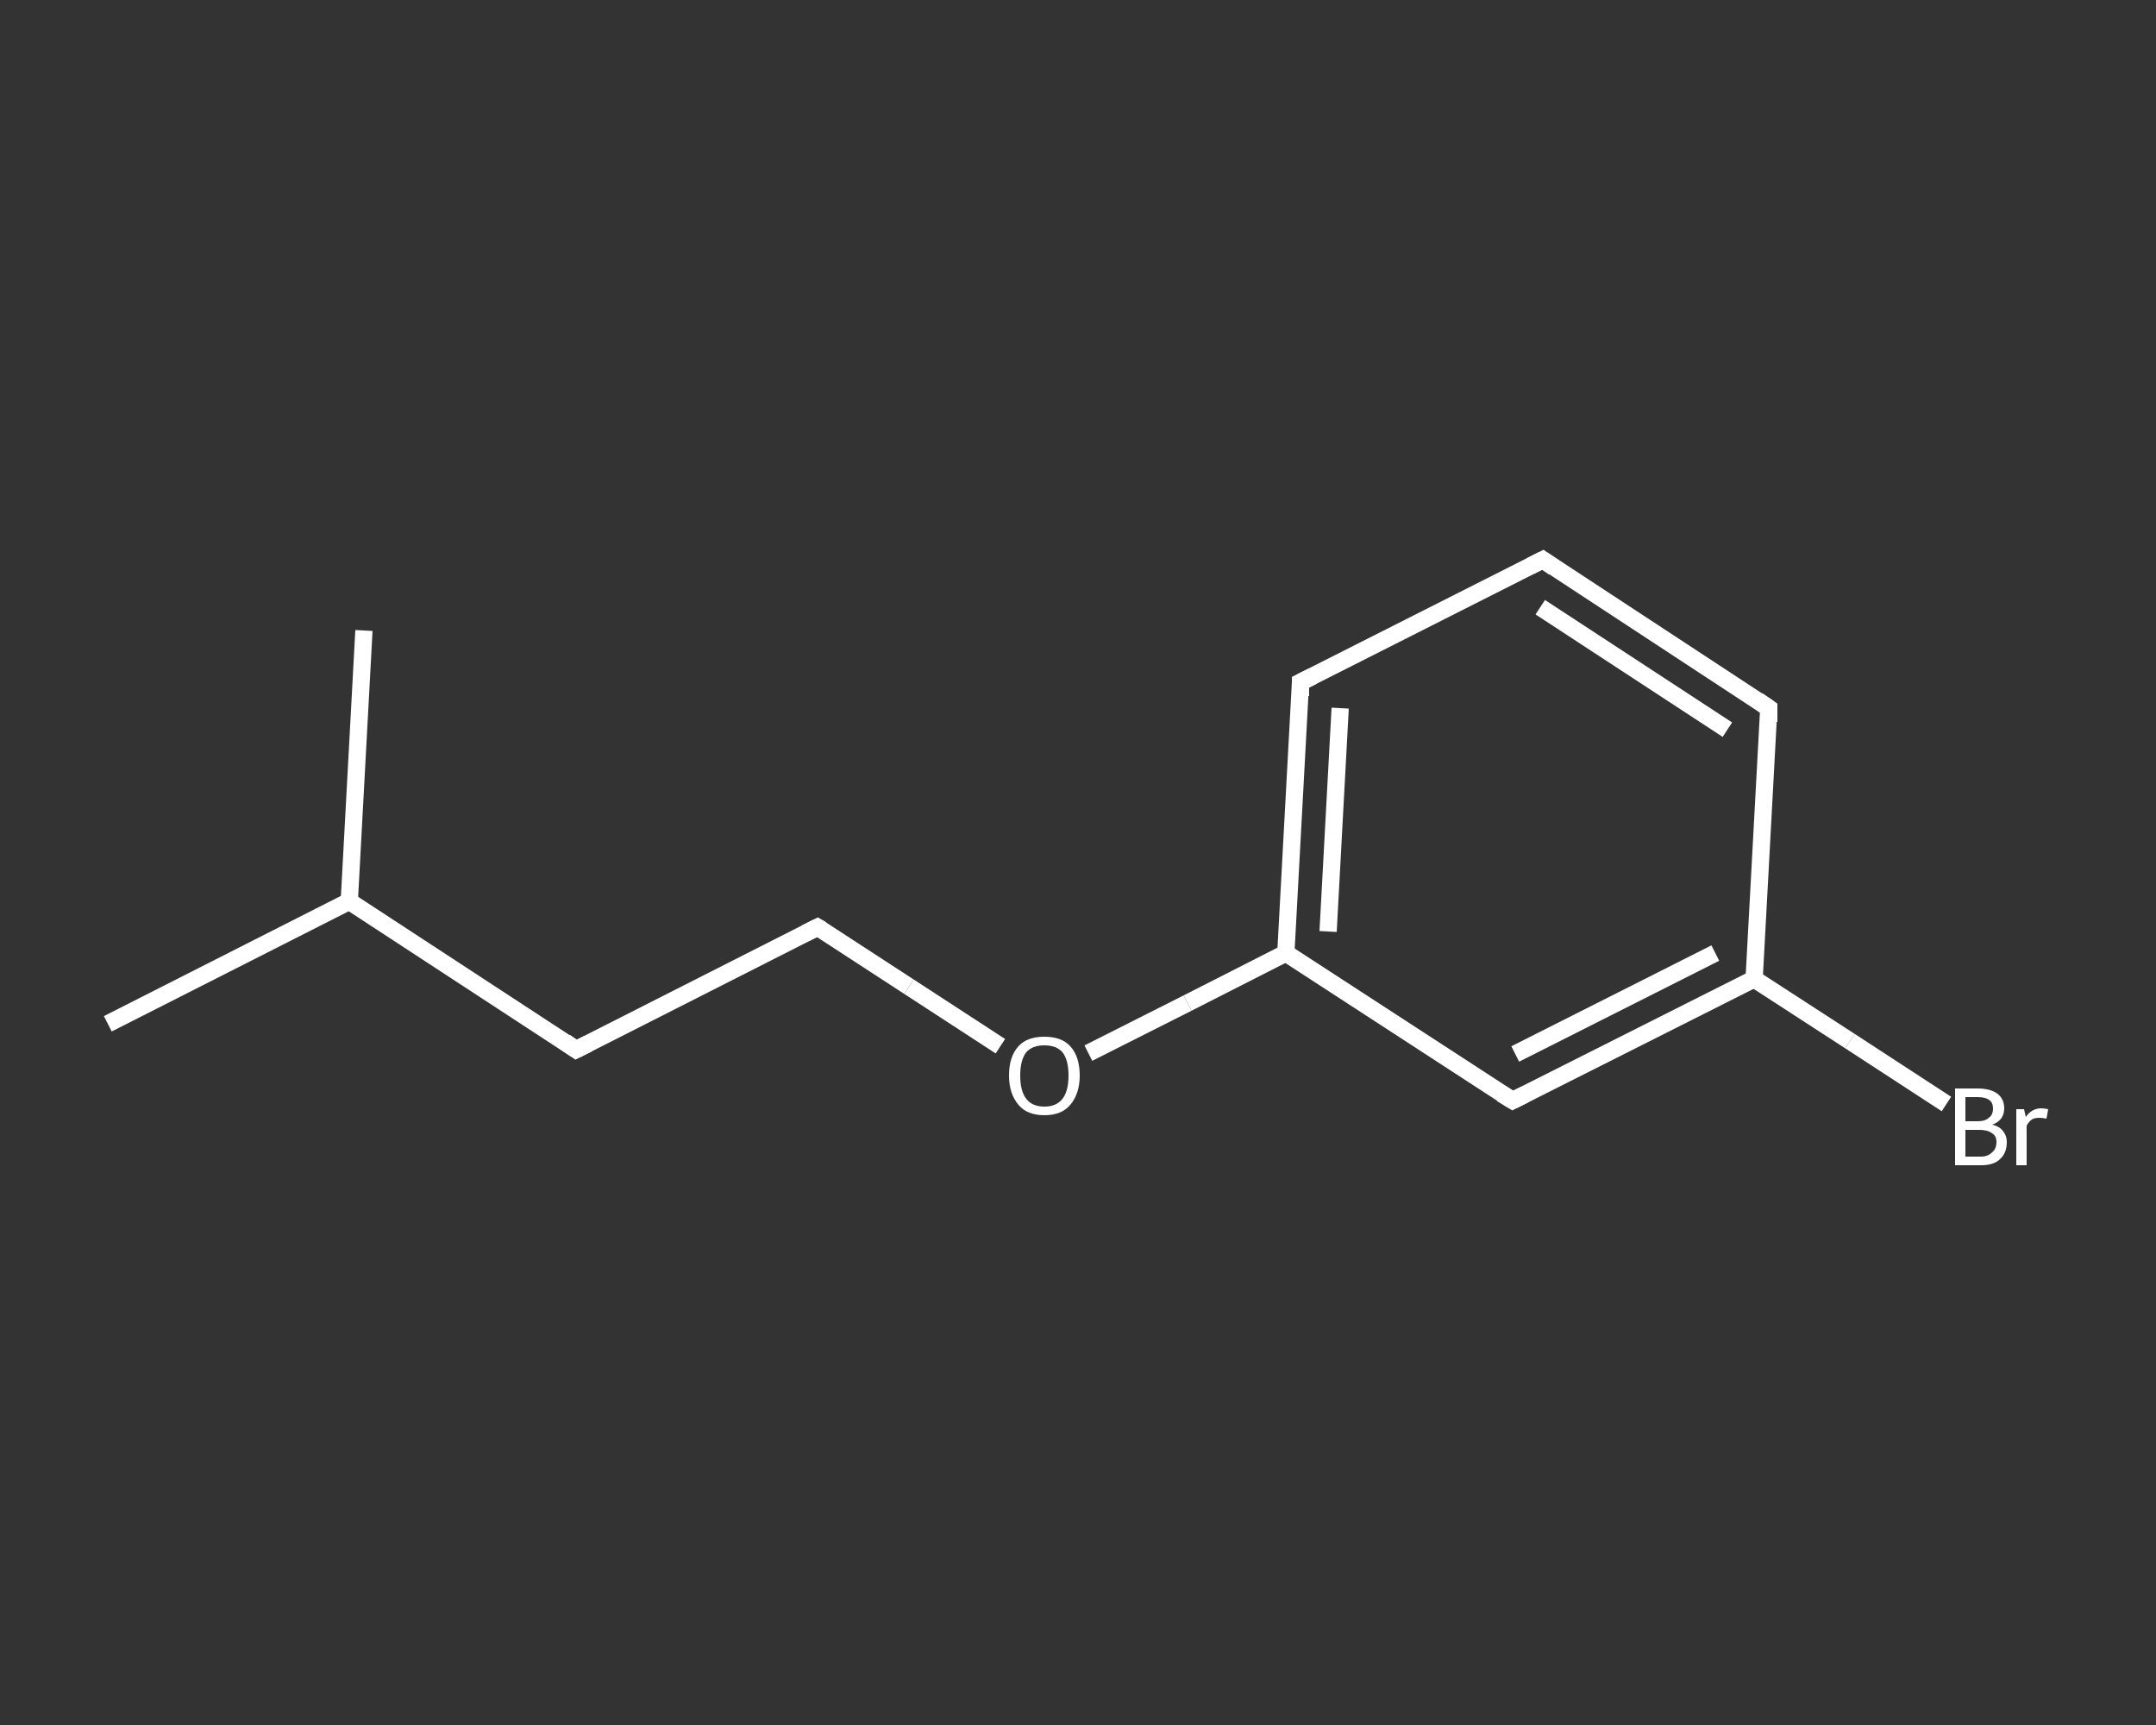 <?xml version='1.0' encoding='iso-8859-1'?>
<svg version='1.1' baseProfile='full'
              xmlns='http://www.w3.org/2000/svg'
                      xmlns:rdkit='http://www.rdkit.org/xml'
                      xmlns:xlink='http://www.w3.org/1999/xlink'
                  xml:space='preserve'
width='250px' height='200px' viewBox='0 0 250 200'>
<rect x="0" y="0" width="250" height="200" fill="#333333" stroke="none"/>
<!-- END OF HEADER -->
<rect style='opacity:1.0;fill:transparent;stroke:none' width='250.0' height='200.0' x='0.0' y='0.0'> </rect>
<path class='bond-0 atom-0 atom-1' d='M 12.5,118.7 L 40.5,104.5' style='fill:none;fill-rule:evenodd;stroke:#FFFFFF;stroke-width:2.0px;stroke-linecap:butt;stroke-linejoin:miter;stroke-opacity:1' />
<path class='bond-1 atom-1 atom-2' d='M 40.5,104.5 L 42.2,73.1' style='fill:none;fill-rule:evenodd;stroke:#FFFFFF;stroke-width:2.0px;stroke-linecap:butt;stroke-linejoin:miter;stroke-opacity:1' />
<path class='bond-2 atom-1 atom-3' d='M 40.5,104.5 L 66.8,121.7' style='fill:none;fill-rule:evenodd;stroke:#FFFFFF;stroke-width:2.0px;stroke-linecap:butt;stroke-linejoin:miter;stroke-opacity:1' />
<path class='bond-3 atom-3 atom-4' d='M 66.8,121.7 L 94.8,107.5' style='fill:none;fill-rule:evenodd;stroke:#FFFFFF;stroke-width:2.0px;stroke-linecap:butt;stroke-linejoin:miter;stroke-opacity:1' />
<path class='bond-4 atom-4 atom-5' d='M 94.8,107.5 L 105.4,114.4' style='fill:none;fill-rule:evenodd;stroke:#FFFFFF;stroke-width:2.0px;stroke-linecap:butt;stroke-linejoin:miter;stroke-opacity:1' />
<path class='bond-4 atom-4 atom-5' d='M 105.4,114.4 L 116.0,121.3' style='fill:none;fill-rule:evenodd;stroke:#FFFFFF;stroke-width:2.0px;stroke-linecap:butt;stroke-linejoin:miter;stroke-opacity:1' />
<path class='bond-5 atom-5 atom-6' d='M 126.2,122.1 L 137.7,116.3' style='fill:none;fill-rule:evenodd;stroke:#FFFFFF;stroke-width:2.0px;stroke-linecap:butt;stroke-linejoin:miter;stroke-opacity:1' />
<path class='bond-5 atom-5 atom-6' d='M 137.7,116.3 L 149.1,110.5' style='fill:none;fill-rule:evenodd;stroke:#FFFFFF;stroke-width:2.0px;stroke-linecap:butt;stroke-linejoin:miter;stroke-opacity:1' />
<path class='bond-6 atom-6 atom-7' d='M 149.1,110.5 L 150.8,79.1' style='fill:none;fill-rule:evenodd;stroke:#FFFFFF;stroke-width:2.0px;stroke-linecap:butt;stroke-linejoin:miter;stroke-opacity:1' />
<path class='bond-6 atom-6 atom-7' d='M 154.0,108.0 L 155.4,82.1' style='fill:none;fill-rule:evenodd;stroke:#FFFFFF;stroke-width:2.0px;stroke-linecap:butt;stroke-linejoin:miter;stroke-opacity:1' />
<path class='bond-7 atom-7 atom-8' d='M 150.8,79.1 L 178.9,64.9' style='fill:none;fill-rule:evenodd;stroke:#FFFFFF;stroke-width:2.0px;stroke-linecap:butt;stroke-linejoin:miter;stroke-opacity:1' />
<path class='bond-8 atom-8 atom-9' d='M 178.9,64.9 L 205.1,82.1' style='fill:none;fill-rule:evenodd;stroke:#FFFFFF;stroke-width:2.0px;stroke-linecap:butt;stroke-linejoin:miter;stroke-opacity:1' />
<path class='bond-8 atom-8 atom-9' d='M 178.6,70.4 L 200.3,84.6' style='fill:none;fill-rule:evenodd;stroke:#FFFFFF;stroke-width:2.0px;stroke-linecap:butt;stroke-linejoin:miter;stroke-opacity:1' />
<path class='bond-9 atom-9 atom-10' d='M 205.1,82.1 L 203.4,113.5' style='fill:none;fill-rule:evenodd;stroke:#FFFFFF;stroke-width:2.0px;stroke-linecap:butt;stroke-linejoin:miter;stroke-opacity:1' />
<path class='bond-10 atom-10 atom-11' d='M 203.4,113.5 L 214.5,120.7' style='fill:none;fill-rule:evenodd;stroke:#FFFFFF;stroke-width:2.0px;stroke-linecap:butt;stroke-linejoin:miter;stroke-opacity:1' />
<path class='bond-10 atom-10 atom-11' d='M 214.5,120.7 L 225.7,128.0' style='fill:none;fill-rule:evenodd;stroke:#FFFFFF;stroke-width:2.0px;stroke-linecap:butt;stroke-linejoin:miter;stroke-opacity:1' />
<path class='bond-11 atom-10 atom-12' d='M 203.4,113.5 L 175.4,127.6' style='fill:none;fill-rule:evenodd;stroke:#FFFFFF;stroke-width:2.0px;stroke-linecap:butt;stroke-linejoin:miter;stroke-opacity:1' />
<path class='bond-11 atom-10 atom-12' d='M 198.9,110.5 L 175.7,122.2' style='fill:none;fill-rule:evenodd;stroke:#FFFFFF;stroke-width:2.0px;stroke-linecap:butt;stroke-linejoin:miter;stroke-opacity:1' />
<path class='bond-12 atom-12 atom-6' d='M 175.4,127.6 L 149.1,110.5' style='fill:none;fill-rule:evenodd;stroke:#FFFFFF;stroke-width:2.0px;stroke-linecap:butt;stroke-linejoin:miter;stroke-opacity:1' />
<path d='M 65.5,120.8 L 66.8,121.7 L 68.2,121.0' style='fill:none;stroke:#FFFFFF;stroke-width:2.0px;stroke-linecap:butt;stroke-linejoin:miter;stroke-opacity:1;' />
<path d='M 93.4,108.2 L 94.8,107.5 L 95.3,107.8' style='fill:none;stroke:#FFFFFF;stroke-width:2.0px;stroke-linecap:butt;stroke-linejoin:miter;stroke-opacity:1;' />
<path d='M 150.8,80.7 L 150.8,79.1 L 152.2,78.4' style='fill:none;stroke:#FFFFFF;stroke-width:2.0px;stroke-linecap:butt;stroke-linejoin:miter;stroke-opacity:1;' />
<path d='M 177.5,65.6 L 178.9,64.9 L 180.2,65.8' style='fill:none;stroke:#FFFFFF;stroke-width:2.0px;stroke-linecap:butt;stroke-linejoin:miter;stroke-opacity:1;' />
<path d='M 203.8,81.2 L 205.1,82.1 L 205.1,83.7' style='fill:none;stroke:#FFFFFF;stroke-width:2.0px;stroke-linecap:butt;stroke-linejoin:miter;stroke-opacity:1;' />
<path d='M 176.8,126.9 L 175.4,127.6 L 174.1,126.8' style='fill:none;stroke:#FFFFFF;stroke-width:2.0px;stroke-linecap:butt;stroke-linejoin:miter;stroke-opacity:1;' />
<path class='atom-5' d='M 117.0 124.7
Q 117.0 122.5, 118.1 121.3
Q 119.1 120.2, 121.1 120.2
Q 123.1 120.2, 124.1 121.3
Q 125.2 122.5, 125.2 124.7
Q 125.2 126.8, 124.1 128.1
Q 123.1 129.3, 121.1 129.3
Q 119.1 129.3, 118.1 128.1
Q 117.0 126.8, 117.0 124.7
M 121.1 128.3
Q 122.5 128.3, 123.2 127.4
Q 123.9 126.5, 123.9 124.7
Q 123.9 122.9, 123.2 122.0
Q 122.5 121.2, 121.1 121.2
Q 119.7 121.2, 119.0 122.0
Q 118.3 122.9, 118.3 124.7
Q 118.3 126.5, 119.0 127.4
Q 119.7 128.3, 121.1 128.3
' fill='#FFFFFF'/>
<path class='atom-11' d='M 231.0 130.4
Q 231.9 130.6, 232.3 131.2
Q 232.7 131.7, 232.7 132.4
Q 232.7 133.7, 231.9 134.4
Q 231.2 135.1, 229.7 135.1
L 226.7 135.1
L 226.7 126.2
L 229.3 126.2
Q 230.8 126.2, 231.6 126.8
Q 232.4 127.4, 232.4 128.5
Q 232.4 129.9, 231.0 130.4
M 227.9 127.2
L 227.9 130.0
L 229.3 130.0
Q 230.2 130.0, 230.6 129.6
Q 231.1 129.3, 231.1 128.5
Q 231.1 127.2, 229.3 127.2
L 227.9 127.2
M 229.7 134.1
Q 230.5 134.1, 231.0 133.6
Q 231.5 133.2, 231.5 132.4
Q 231.5 131.7, 231.0 131.4
Q 230.5 131.0, 229.5 131.0
L 227.9 131.0
L 227.9 134.1
L 229.7 134.1
' fill='#FFFFFF'/>
<path class='atom-11' d='M 234.7 128.6
L 234.9 129.5
Q 235.6 128.5, 236.7 128.5
Q 237.0 128.5, 237.5 128.6
L 237.3 129.7
Q 236.8 129.6, 236.5 129.6
Q 235.9 129.6, 235.6 129.8
Q 235.3 130.0, 235.0 130.5
L 235.0 135.1
L 233.8 135.1
L 233.8 128.6
L 234.7 128.6
' fill='#FFFFFF'/>
</svg>
